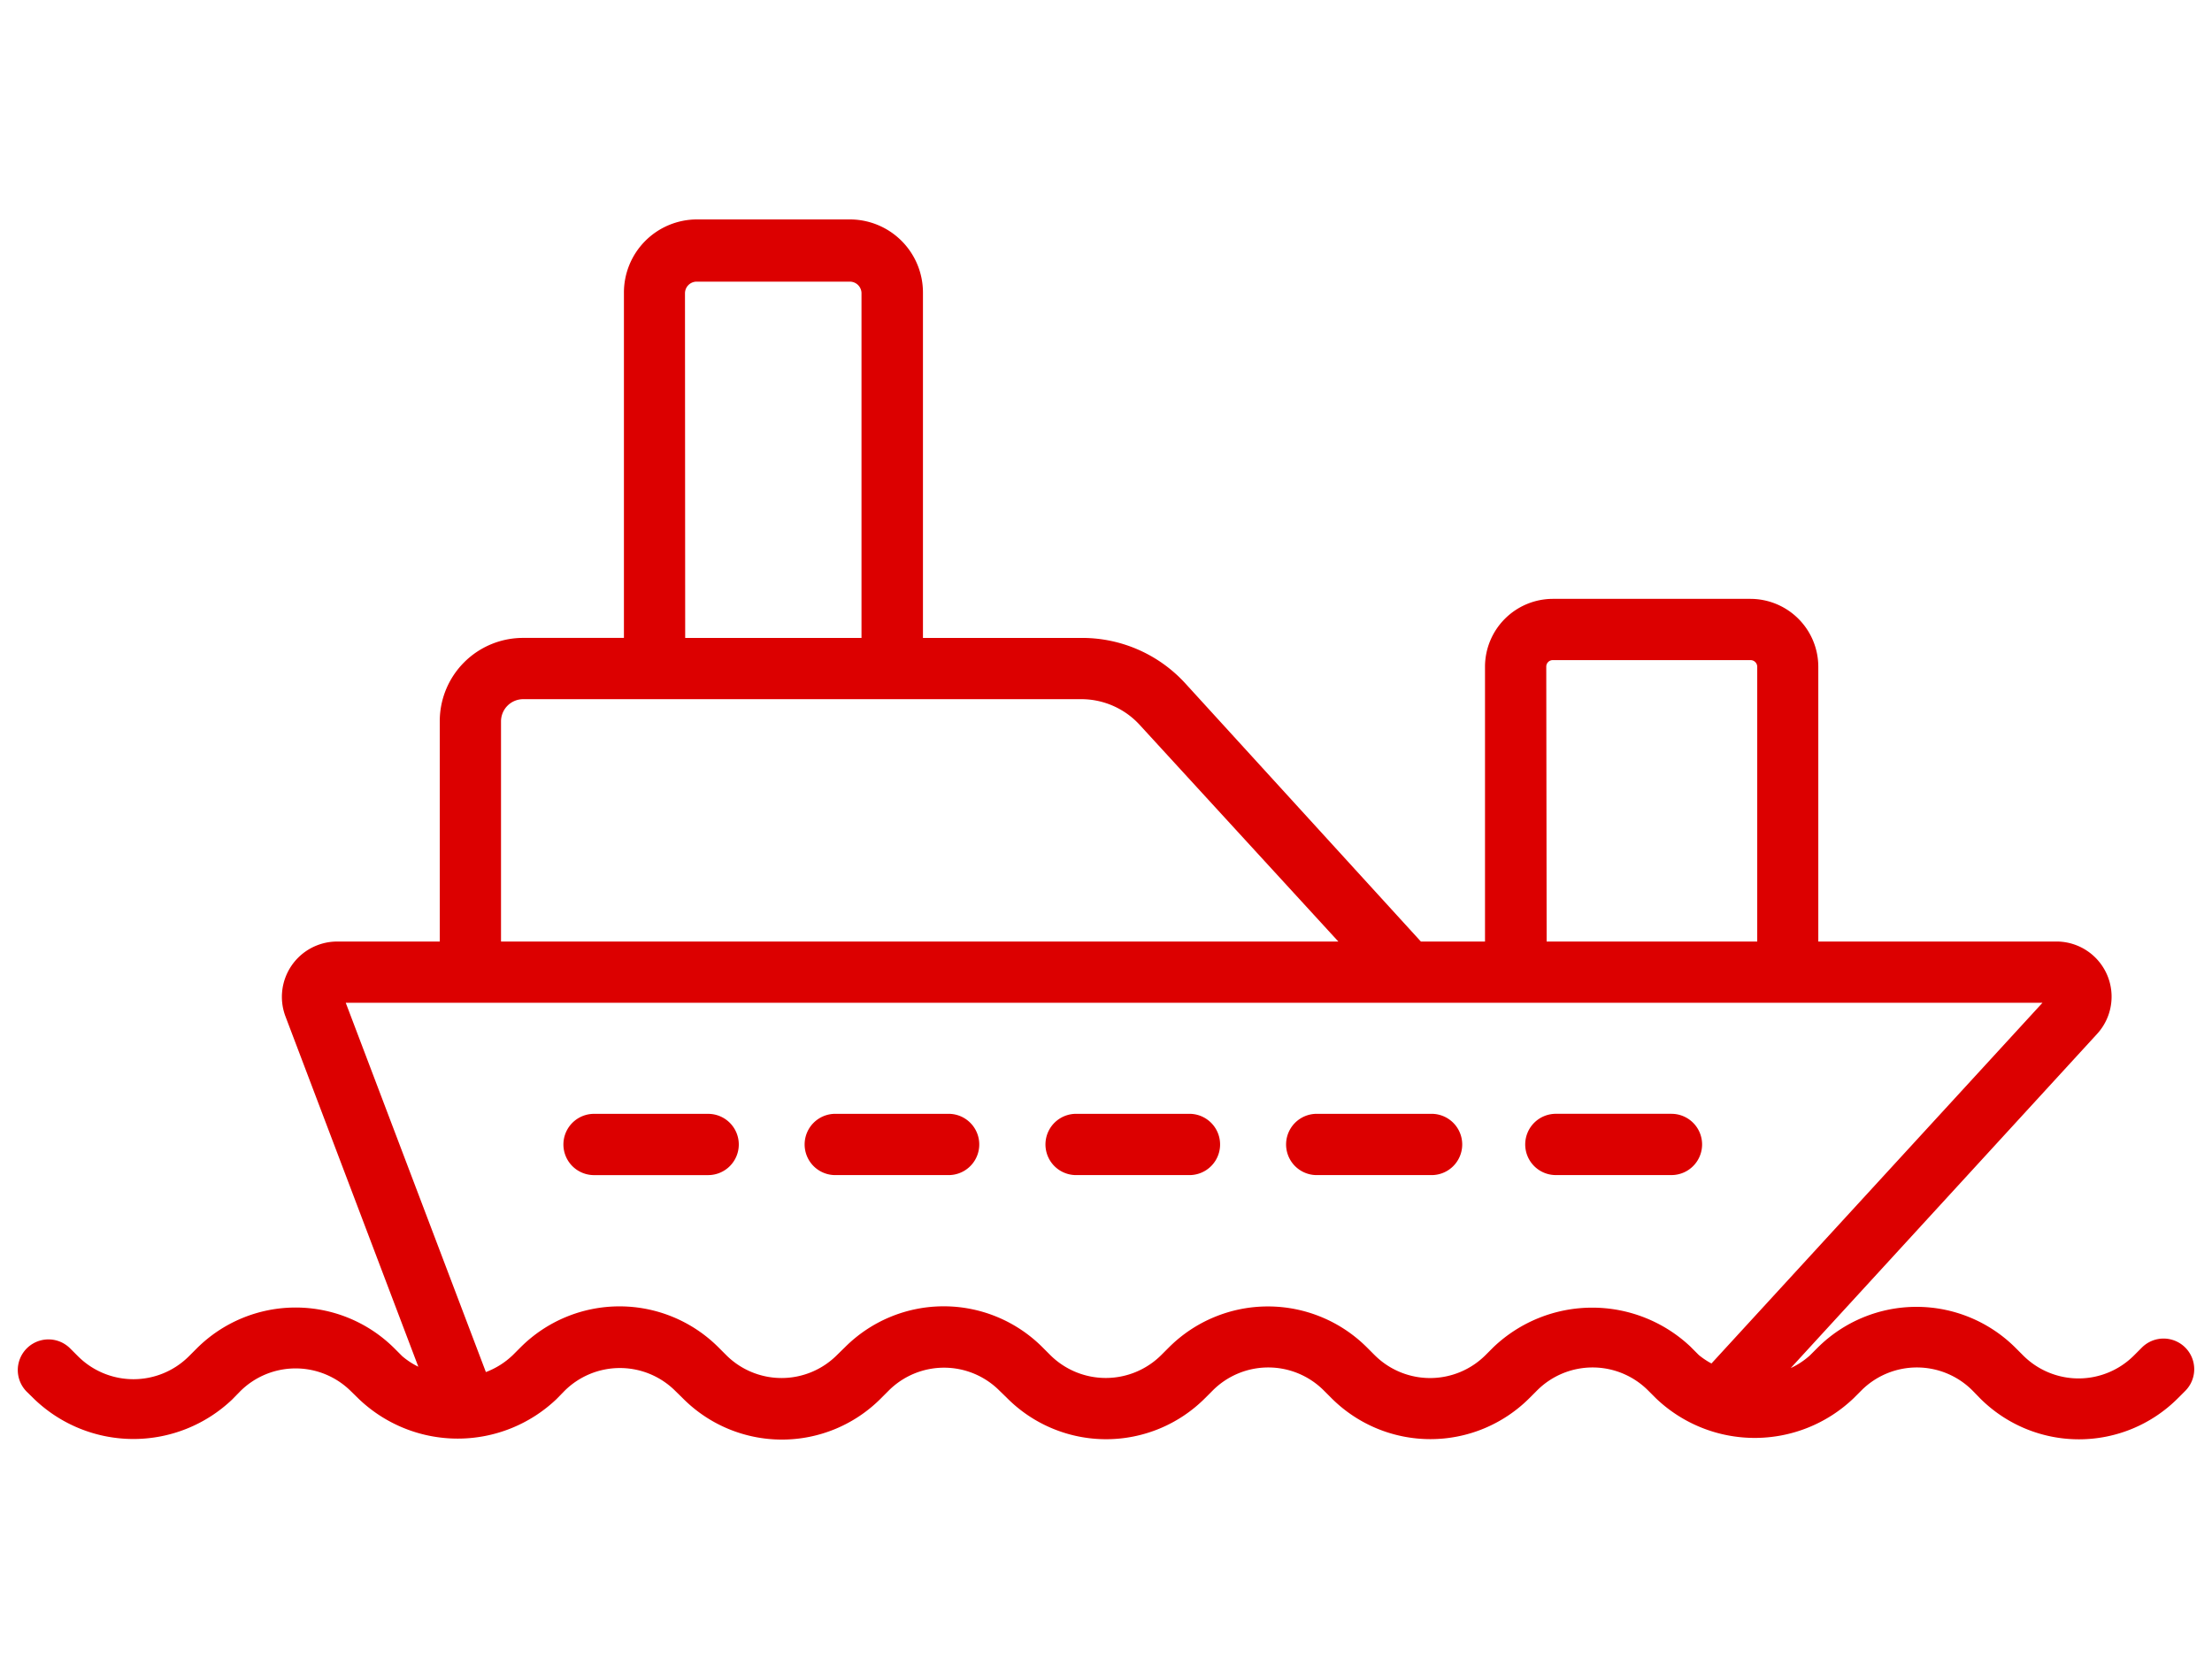 <?xml version="1.0" encoding="UTF-8" standalone="no"?> <svg xmlns:inkscape="http://www.inkscape.org/namespaces/inkscape" xmlns:sodipodi="http://sodipodi.sourceforge.net/DTD/sodipodi-0.dtd" xmlns="http://www.w3.org/2000/svg" xmlns:svg="http://www.w3.org/2000/svg" id="Layer_1" data-name="Layer 1" viewBox="0 0 120 90" version="1.1" sodipodi:docname="Sea Freight Icon-01.svg" width="120" height="90" inkscape:version="1.1.2 (b8e25be833, 2022-02-05)"><defs id="defs4"><style id="style2">.cls-1{fill:#dc0000;}</style></defs><path class="cls-1" d="m 91.735,73.085 0.426,0.426 a 4.154,4.154 0 0 0 0.685,0.457 L 110.803,54.401 H 18.757 l 7.602,20.033 a 4.268,4.268 0 0 0 1.464,-0.924 l 0.426,-0.426 a 7.592,7.592 0 0 1 10.718,0 l 0.426,0.426 a 4.248,4.248 0 0 0 6.013,0 l 0.436,-0.426 a 7.571,7.571 0 0 1 10.707,0 l 0.426,0.426 a 4.268,4.268 0 0 0 6.024,0 l 0.426,-0.426 a 7.602,7.602 0 0 1 10.718,0 l 0.426,0.426 a 4.258,4.258 0 0 0 6.024,0 l 0.426,-0.426 a 7.768,7.768 0 0 1 10.718,0 M 27.18,51.078 H 72.605 L 61.815,39.311 A 4.3,4.3 0 0 0 58.699,37.93 H 28.374 a 1.205,1.205 0 0 0 -1.194,1.194 z m 9.991,-16.471 h 9.565 V 15.913 a 0.634,0.634 0 0 0 -0.634,-0.634 h -8.308 a 0.634,0.634 0 0 0 -0.634,0.634 z m 46.734,16.471 H 95.329 V 36.164 a 0.363,0.363 0 0 0 -0.363,-0.353 H 84.237 a 0.353,0.353 0 0 0 -0.353,0.353 z m 34.667,24.354 -0.426,0.426 a 7.581,7.581 0 0 1 -10.728,0 l -0.415,-0.426 a 4.258,4.258 0 0 0 -6.024,0 l -0.426,0.426 a 7.758,7.758 0 0 1 -10.718,0 l -0.426,-0.426 a 4.258,4.258 0 0 0 -6.024,0 l -0.426,0.426 a 7.592,7.592 0 0 1 -10.718,0 l -0.426,-0.426 a 4.258,4.258 0 0 0 -6.024,0 l -0.426,0.426 a 7.581,7.581 0 0 1 -10.718,0 l -0.426,-0.415 a 4.248,4.248 0 0 0 -6.013,0 l -0.436,0.436 a 7.571,7.571 0 0 1 -10.707,0 L 36.641,75.463 a 4.258,4.258 0 0 0 -6.024,0 l -0.426,0.436 a 7.768,7.768 0 0 1 -10.718,0 L 19.048,75.484 a 4.258,4.258 0 0 0 -6.024,0 l -0.426,0.436 a 7.768,7.768 0 0 1 -10.718,0 L 1.455,75.504 a 1.663,1.663 0 0 1 2.347,-2.357 l 0.426,0.426 a 4.258,4.258 0 0 0 6.024,0 l 0.426,-0.426 a 7.592,7.592 0 0 1 10.718,0 l 0.426,0.426 a 4.081,4.081 0 0 0 0.872,0.571 L 15.486,55.139 a 3.001,3.001 0 0 1 2.794,-4.061 h 5.577 V 39.124 a 4.518,4.518 0 0 1 4.518,-4.518 h 5.473 V 15.913 a 3.967,3.967 0 0 1 3.957,-4.009 h 8.308 a 3.967,3.967 0 0 1 3.957,3.957 v 18.746 h 8.62 a 7.581,7.581 0 0 1 5.608,2.461 l 12.784,14.01 h 3.479 V 36.164 a 3.687,3.687 0 0 1 3.676,-3.676 h 10.718 a 3.687,3.687 0 0 1 3.687,3.676 v 14.913 h 12.919 a 2.991,2.991 0 0 1 2.202,5.016 L 97.146,74.217 a 4.154,4.154 0 0 0 1.039,-0.685 l 0.426,-0.426 a 7.602,7.602 0 0 1 10.718,0 l 0.426,0.426 a 4.248,4.248 0 0 0 6.013,0 l 0.426,-0.426 a 1.663,1.663 0 0 1 2.357,2.347 M 92.338,62.086 a 1.662,1.662 0 0 0 -1.662,-1.662 h -6.231 a 1.662,1.662 0 1 0 0,3.323 h 6.231 a 1.662,1.662 0 0 0 1.662,-1.662 M 77.622,60.425 h -6.231 a 1.662,1.662 0 0 0 0,3.323 h 6.231 a 1.662,1.662 0 1 0 0,-3.323 m -13.054,0 h -6.231 a 1.662,1.662 0 0 0 0,3.323 h 6.231 a 1.662,1.662 0 0 0 0,-3.323 m -13.065,0 h -6.231 a 1.662,1.662 0 0 0 0,3.323 h 6.231 a 1.662,1.662 0 0 0 0,-3.323 m -11.424,1.662 a 1.662,1.662 0 0 1 -1.662,1.662 h -6.231 a 1.662,1.662 0 0 1 0,-3.323 h 6.231 a 1.662,1.662 0 0 1 1.662,1.662" id="path6" style="stroke-width:1"></path></svg> 